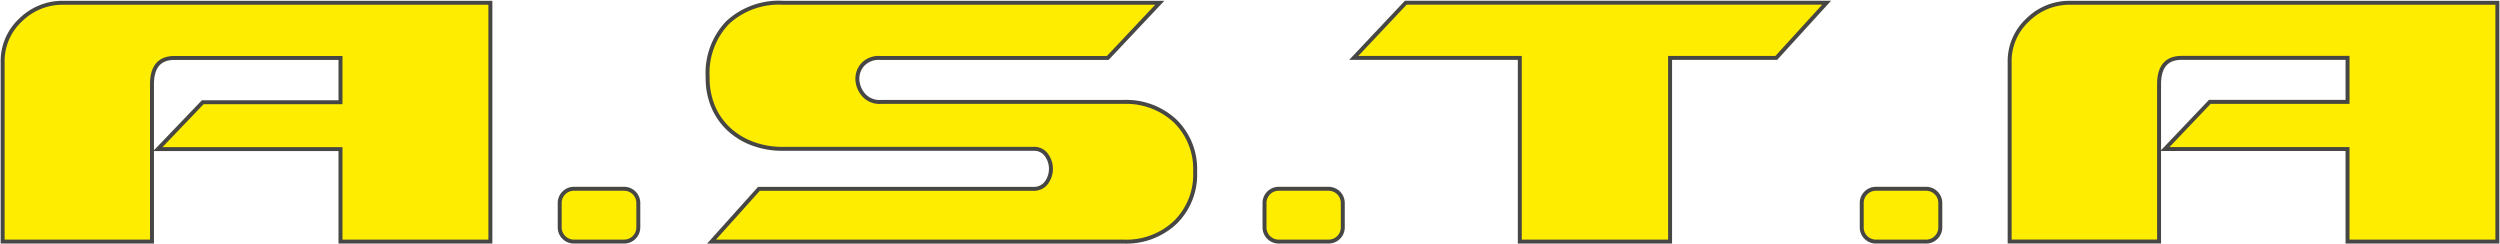 <svg xmlns="http://www.w3.org/2000/svg" xmlns:xlink="http://www.w3.org/1999/xlink" width="284.164" height="27.763" viewBox="0 0 284.164 27.763"><defs><clipPath id="a"><rect width="284.164" height="27.763" fill="#ffed00"/></clipPath></defs><g transform="translate(0 0)"><g transform="translate(0 0)" clip-path="url(#a)"><path d="M2.249,2.209A6.376,6.376,0,0,0,.225,6.953V27.379H17.2V9.508q0-3,2.555-3H38.627v5.032H22.969l-5.105,5.329H38.627V27.379H55.664V.237H7.163A6.794,6.794,0,0,0,2.249,2.209" transform="translate(0.075 0.079)" fill="#ffed00"/><path d="M2.249,2.209A6.376,6.376,0,0,0,.225,6.953V27.379H17.2V9.508q0-3,2.555-3H38.627v5.032H22.969l-5.105,5.329H38.627V27.379H55.664V.237H7.163A6.794,6.794,0,0,0,2.249,2.209Z" transform="translate(0.075 0.079)" fill="#ffed00" stroke="#464645" stroke-miterlimit="10" stroke-width="0.45"/><path d="M55.026,16.107H49.415c-.033,0-.068,0-.1,0a1.616,1.616,0,0,0-1.561,1.669v2.664c0,.033,0,.068,0,.1a1.615,1.615,0,0,0,1.663,1.568h5.611c.033,0,.068,0,.1,0a1.616,1.616,0,0,0,1.561-1.669V17.777c0-.033,0-.068,0-.1a1.615,1.615,0,0,0-1.663-1.568" transform="translate(15.865 5.351)" fill="#ffed00"/><path d="M55.026,16.107H49.415c-.033,0-.068,0-.1,0a1.616,1.616,0,0,0-1.561,1.669v2.664c0,.033,0,.068,0,.1a1.615,1.615,0,0,0,1.663,1.568h5.611c.033,0,.068,0,.1,0a1.616,1.616,0,0,0,1.561-1.669V17.777c0-.033,0-.068,0-.1A1.615,1.615,0,0,0,55.026,16.107Z" transform="translate(15.865 5.351)" fill="#ffed00" stroke="#464645" stroke-miterlimit="10" stroke-width="0.45"/><path d="M107.688,11.509H80.094a2.419,2.419,0,0,1-1.972-.775A2.888,2.888,0,0,1,77.4,9.012a2.425,2.425,0,0,1,.585-1.721,2.47,2.47,0,0,1,2.024-.775h25.845L111.768.241H68.981a8.594,8.594,0,0,0-6.327,2.247A8.273,8.273,0,0,0,60.38,8.681a8.366,8.366,0,0,0,.657,3.443,7.469,7.469,0,0,0,1.827,2.55,8.091,8.091,0,0,0,2.72,1.609,9.552,9.552,0,0,0,3.285.558H97.4a1.693,1.693,0,0,1,1.5.722,2.635,2.635,0,0,1,.5,1.551,2.7,2.7,0,0,1-.5,1.557,1.756,1.756,0,0,1-1.551.717H66.209l-5.388,6h46.867a8.111,8.111,0,0,0,5.827-2.168,7.6,7.6,0,0,0,2.273-5.769,7.622,7.622,0,0,0-2.273-5.775,8.136,8.136,0,0,0-5.827-2.162" transform="translate(20.056 0.075)" fill="#ffed00"/><path d="M107.688,11.509H80.094a2.419,2.419,0,0,1-1.972-.775A2.888,2.888,0,0,1,77.4,9.012a2.425,2.425,0,0,1,.585-1.721,2.47,2.47,0,0,1,2.024-.775h25.845L111.768.241H68.981a8.594,8.594,0,0,0-6.327,2.247A8.273,8.273,0,0,0,60.38,8.681a8.366,8.366,0,0,0,.657,3.443,7.469,7.469,0,0,0,1.827,2.55,8.091,8.091,0,0,0,2.72,1.609,9.552,9.552,0,0,0,3.285.558H97.4a1.693,1.693,0,0,1,1.5.722,2.635,2.635,0,0,1,.5,1.551,2.7,2.7,0,0,1-.5,1.557,1.756,1.756,0,0,1-1.551.717H66.209l-5.388,6h46.867a8.111,8.111,0,0,0,5.827-2.168,7.6,7.6,0,0,0,2.273-5.769,7.622,7.622,0,0,0-2.273-5.775A8.136,8.136,0,0,0,107.688,11.509Z" transform="translate(20.056 0.075)" fill="#ffed00" stroke="#464645" stroke-miterlimit="10" stroke-width="0.45"/><path d="M115.158,16.107h-5.6q-.054,0-.108,0a1.616,1.616,0,0,0-1.561,1.669v2.664q0,.054,0,.108a1.615,1.615,0,0,0,1.669,1.561h5.565c.035,0,.069,0,.1,0a1.618,1.618,0,0,0,1.563-1.669V17.715a1.615,1.615,0,0,0-1.624-1.608" transform="translate(35.843 5.351)" fill="#ffed00"/><path d="M115.158,16.107h-5.6q-.054,0-.108,0a1.616,1.616,0,0,0-1.561,1.669v2.664q0,.054,0,.108a1.615,1.615,0,0,0,1.669,1.561h5.565c.035,0,.069,0,.1,0a1.618,1.618,0,0,0,1.563-1.669V17.715A1.615,1.615,0,0,0,115.158,16.107Z" transform="translate(35.843 5.351)" fill="#ffed00" stroke="#464645" stroke-miterlimit="10" stroke-width="0.45"/><path d="M115.5,6.506h18.876V27.38h17.082V6.506h12.07L169.251.232H121.413Z" transform="translate(38.373 0.077)" fill="#ffed00"/><path d="M115.5,6.506h18.876V27.38h17.082V6.506h12.07L169.251.232H121.413Z" transform="translate(38.373 0.077)" fill="#ffed00" stroke="#464645" stroke-miterlimit="10" stroke-width="0.45"/><path d="M166.112,16.107h-5.6q-.054,0-.108,0a1.616,1.616,0,0,0-1.561,1.669v2.664q0,.054,0,.108a1.616,1.616,0,0,0,1.669,1.561h5.6c.033,0,.068,0,.1,0a1.616,1.616,0,0,0,1.561-1.669V17.777c0-.033,0-.068,0-.1a1.615,1.615,0,0,0-1.663-1.568" transform="translate(52.772 5.351)" fill="#ffed00"/><path d="M166.112,16.107h-5.6q-.054,0-.108,0a1.616,1.616,0,0,0-1.561,1.669v2.664q0,.054,0,.108a1.616,1.616,0,0,0,1.669,1.561h5.6c.033,0,.068,0,.1,0a1.616,1.616,0,0,0,1.561-1.669V17.777c0-.033,0-.068,0-.1A1.615,1.615,0,0,0,166.112,16.107Z" transform="translate(52.772 5.351)" fill="#ffed00" stroke="#464645" stroke-miterlimit="10" stroke-width="0.45"/><path d="M178.4.237h0a6.764,6.764,0,0,0-4.908,1.972,6.378,6.378,0,0,0-2.03,4.744V27.372h16.985V9.5c0-2,.847-3,2.555-3h18.868v5H194.211l-5.105,5.361h20.762V27.379H226.9V.237Z" transform="translate(56.965 0.079)" fill="#ffed00"/><path d="M178.4.237h0a6.764,6.764,0,0,0-4.908,1.972,6.378,6.378,0,0,0-2.03,4.744V27.372h16.985V9.5c0-2,.847-3,2.555-3h18.868v5H194.211l-5.105,5.361h20.762V27.379H226.9V.237Z" transform="translate(56.965 0.079)" fill="#ffed00" stroke="#464645" stroke-miterlimit="10" stroke-width="0.45"/></g></g></svg>